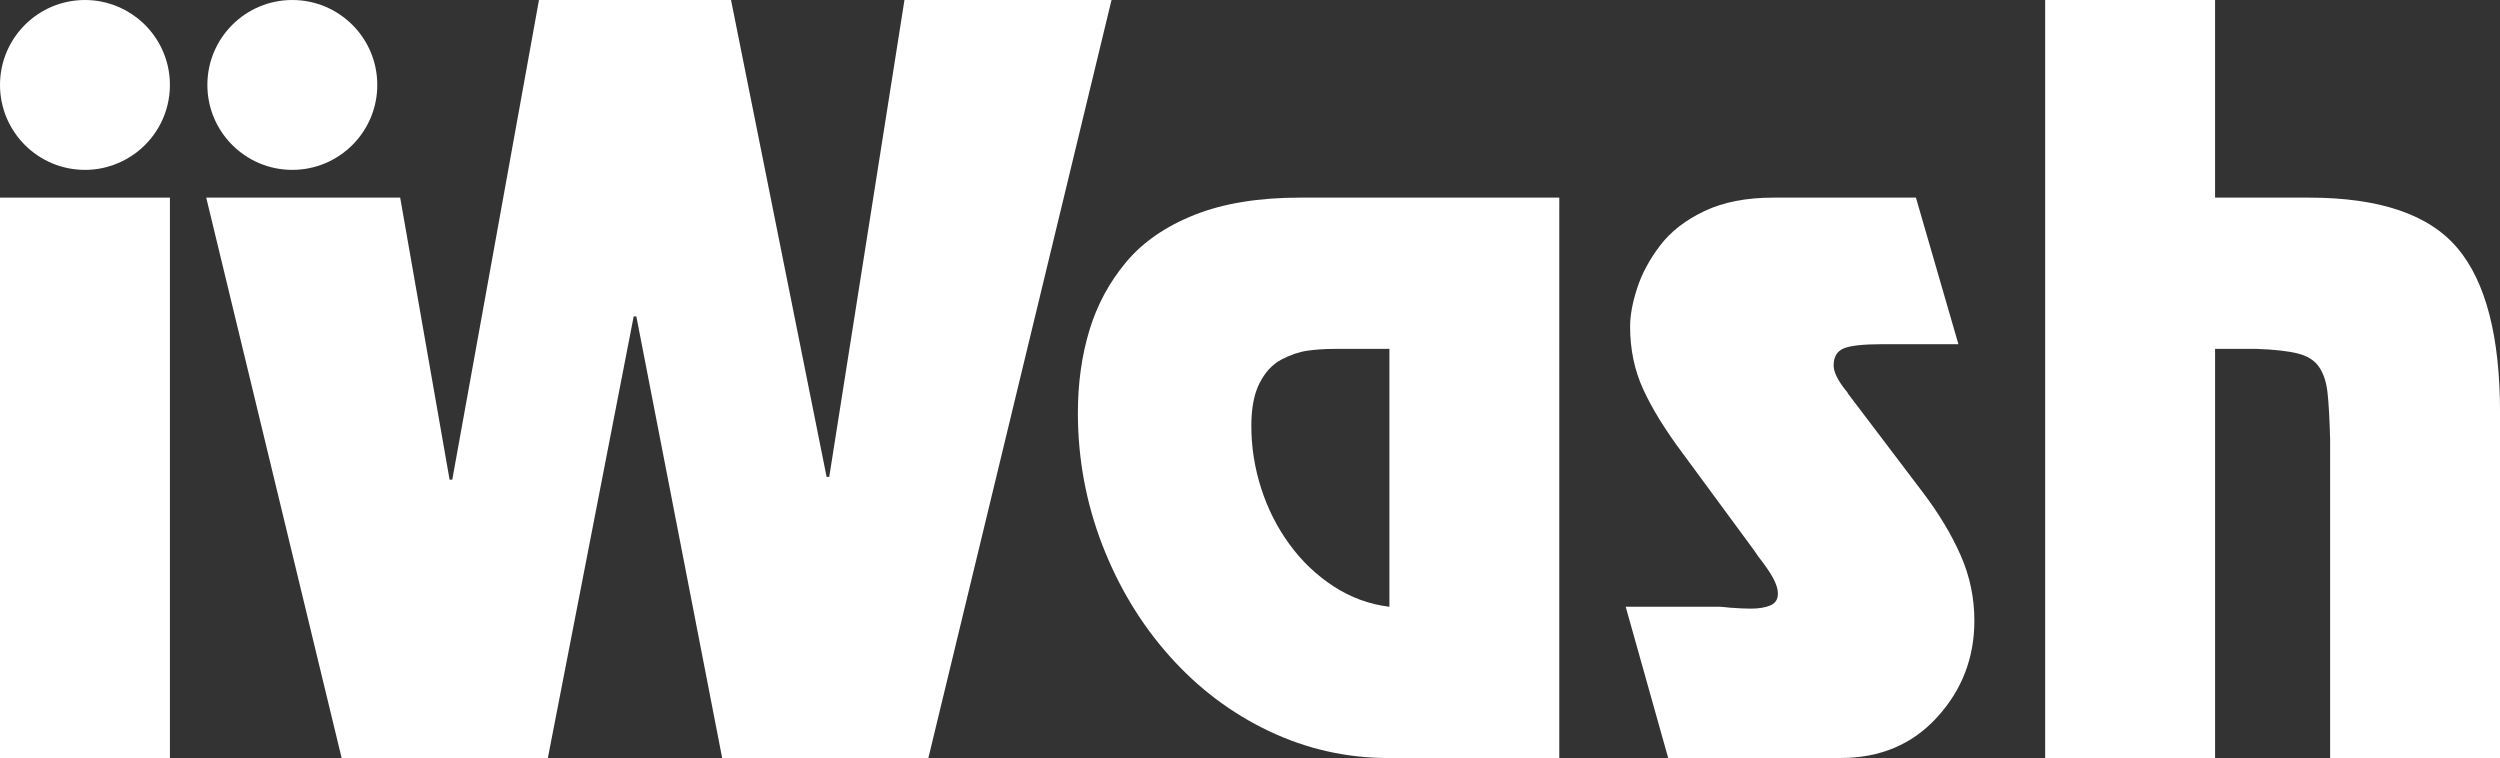 <?xml version="1.0" encoding="UTF-8"?> <svg xmlns="http://www.w3.org/2000/svg" id="Livello_2" data-name="Livello 2" viewBox="0 0 720.81 218.55"><rect x="0" y="0" width="720.81" height="218.55" fill="#333333" stroke="none"/><defs><style> .cls-1 { fill: #fff; stroke-width: 0px; } </style></defs><g id="Livello_2-2" data-name="Livello 2"><g><polygon class="cls-1" points="0 56.98 0 218.55 48.99 218.55 48.99 56.98 39.48 56.98 0 56.98"></polygon><polygon class="cls-1" points="260.78 0 239.09 137.5 238.33 137.5 210.77 0 155.4 0 130.4 138.3 129.63 138.3 115.38 56.98 59.46 56.98 98.5 218.55 157.96 218.55 182.71 91.22 183.47 91.22 208.22 218.55 267.67 218.55 320.48 0 260.78 0"></polygon><path class="cls-1" d="M344.47,61.93c-8.34,3.3-14.93,7.85-19.78,13.64-4.85,5.8-8.38,12.35-10.59,19.66-2.21,7.31-3.32,15.25-3.32,23.81,0,13.2,2.34,25.86,7.01,37.99,4.68,12.13,11.14,22.83,19.39,32.1,8.25,9.27,17.82,16.5,28.71,21.67,10.88,5.17,22.36,7.76,34.44,7.76h49.25V56.98h-74.76c-11.91,0-22.03,1.65-30.36,4.95ZM384.78,100.58h15.82v74.37c-5.78-.71-11.14-2.67-16.08-5.88-4.93-3.21-9.19-7.26-12.76-12.17-3.57-4.9-6.29-10.3-8.16-16.18-1.88-5.89-2.81-11.86-2.81-17.92,0-5.17.8-9.31,2.42-12.44,1.61-3.12,3.7-5.35,6.25-6.69,2.55-1.34,5.02-2.18,7.4-2.54,2.38-.35,5.02-.53,7.91-.53Z"></path><path class="cls-1" d="M554.46,142.04l-21.69-28.62c0-.18-.26-.54-.77-1.07-2.21-2.85-3.32-5.17-3.32-6.96,0-2.5.98-4.15,2.94-4.95,1.95-.8,5.65-1.2,11.1-1.2h21.94l-12.25-42.26h-41.08c-7.83,0-14.46,1.29-19.9,3.88-5.45,2.59-9.7,5.88-12.76,9.9-3.06,4.01-5.27,8.12-6.63,12.31-1.37,4.19-2.04,7.89-2.04,11.1,0,6.6,1.28,12.66,3.83,18.19,2.55,5.53,6.29,11.59,11.22,18.19l20.67,28.09,1.28,1.87c1.7,2.14,3.06,4.11,4.08,5.88,1.02,1.79,1.53,3.39,1.53,4.82,0,1.6-.72,2.72-2.17,3.34-1.45.63-3.36.93-5.74.93-1.36,0-3.32-.09-5.87-.27-1.53-.18-2.55-.27-3.06-.27h-27.04l12.25,43.6h49.75c11.39,0,20.67-3.92,27.81-11.77,7.15-7.84,10.72-17.12,10.72-27.82,0-6.6-1.32-12.88-3.96-18.86-2.64-5.97-6.25-11.99-10.84-18.06Z"></path><path class="cls-1" d="M708.56,71.56c-8.16-9.72-22.45-14.58-42.86-14.58h-27.04V0h-48.99v218.55h48.99v-117.97h11.74c5.27.18,9.31.63,12.12,1.34,2.81.71,4.85,2.01,6.12,3.88,1.27,1.87,2.08,4.28,2.42,7.22.34,2.94.6,7.45.77,13.51v92.02h48.99v-99.51c0-21.94-4.08-37.76-12.25-47.48Z"></path><path class="cls-1" d="M48.99,24.49c0-7.88-3.73-14.89-9.51-19.37C35.34,1.92,30.14,0,24.5,0,10.97,0,0,10.97,0,24.49s10.97,24.49,24.5,24.49c5.65,0,10.84-1.92,14.98-5.12,5.78-4.48,9.51-11.49,9.51-19.37Z"></path><path class="cls-1" d="M84.28,0c-13.53,0-24.49,10.97-24.49,24.49s10.97,24.49,24.49,24.49,24.5-10.96,24.5-24.49S97.81,0,84.28,0Z"></path></g></g></svg> 